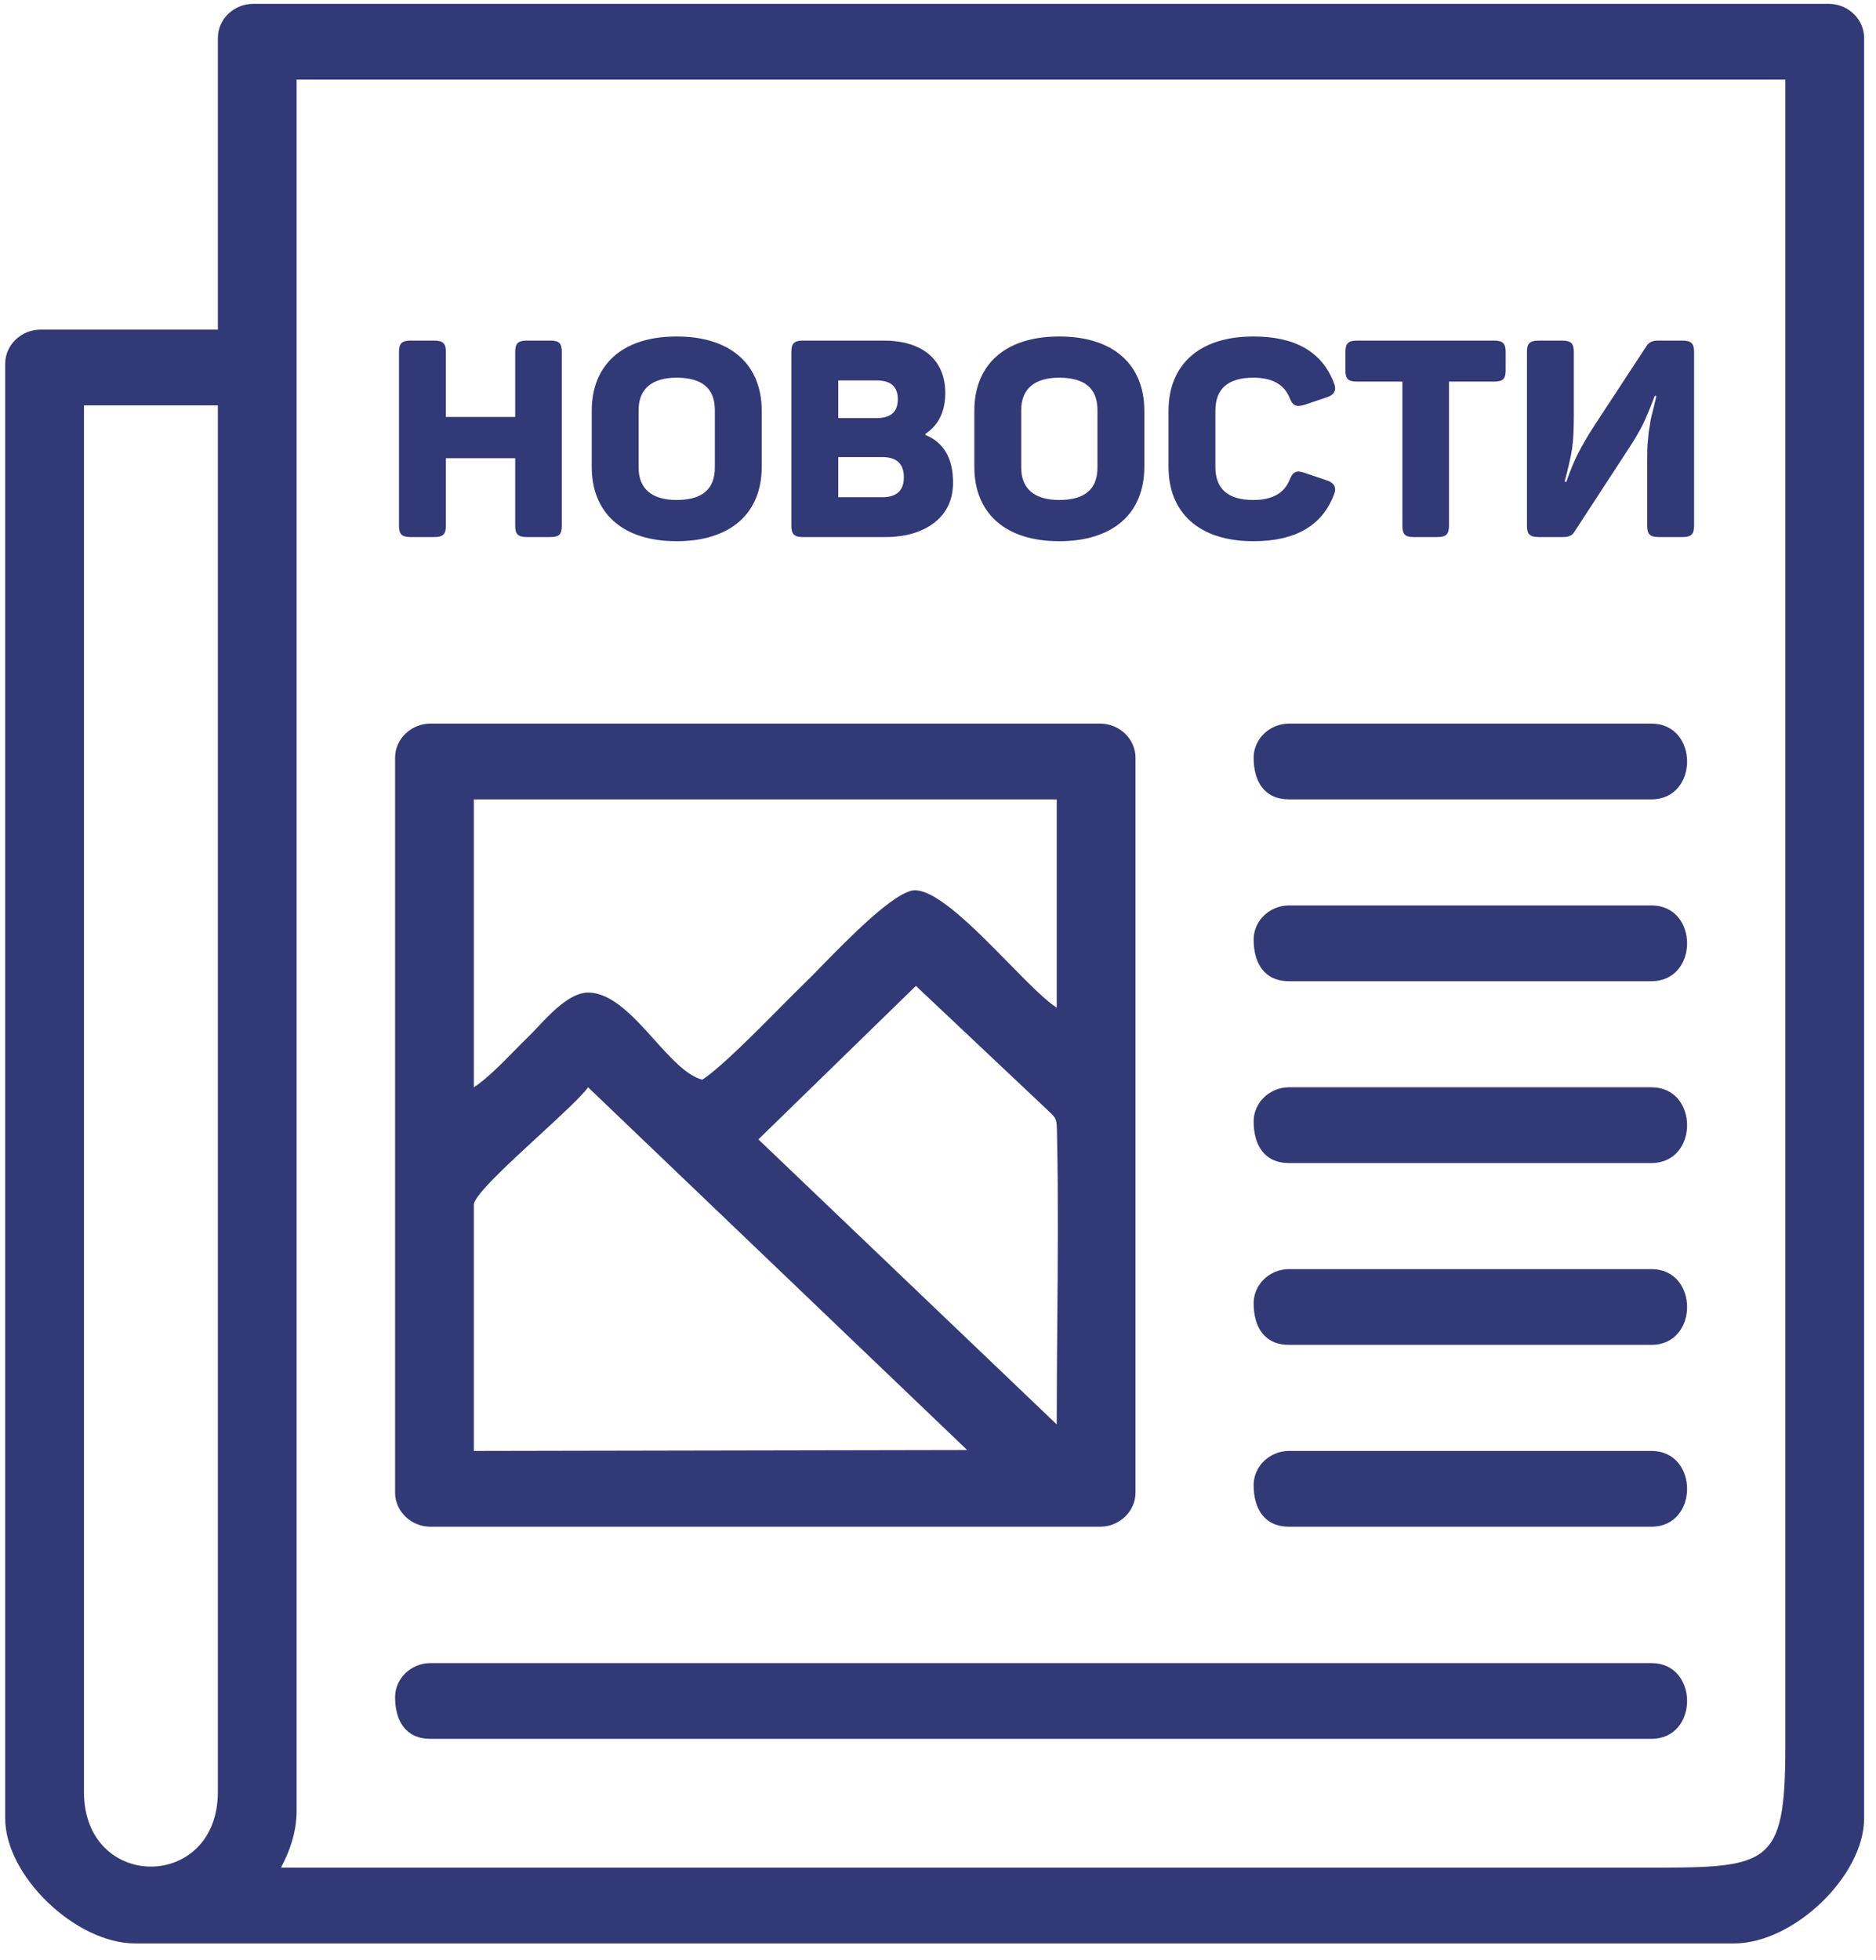 <svg width="90" height="94" viewBox="0 0 90 94" fill="none" xmlns="http://www.w3.org/2000/svg">
<path fill-rule="evenodd" clip-rule="evenodd" d="M4.028 19.441V85.934C4.028 90.711 10.452 90.711 10.452 85.934V19.441H4.028ZM25.886 54.434C24.383 55.817 22.733 57.335 22.733 57.774V69.583L46.398 69.538L28.212 52.142C27.92 52.563 26.939 53.465 25.886 54.434ZM20.654 83.39C19.445 83.39 18.954 82.503 18.954 81.392V81.392C18.954 80.494 19.721 79.757 20.654 79.757H79.226C81.508 79.757 81.508 83.39 79.226 83.39H20.654ZM61.844 38.335C60.635 38.335 60.143 37.448 60.143 36.337V36.337C60.143 35.439 60.91 34.702 61.844 34.702H79.226C81.508 34.702 81.508 38.335 79.226 38.335H61.844ZM61.844 47.056C60.635 47.056 60.143 46.168 60.143 45.057V45.057C60.143 44.159 60.91 43.422 61.844 43.422H79.226C81.508 43.422 81.508 47.056 79.226 47.056H61.844ZM61.844 55.776C60.635 55.776 60.143 54.889 60.143 53.778V53.778C60.143 52.88 60.91 52.143 61.844 52.143H79.226C81.508 52.143 81.508 55.776 79.226 55.776H61.844ZM61.844 64.496C60.635 64.496 60.143 63.609 60.143 62.498V62.498C60.143 61.6 60.91 60.863 61.844 60.863H79.226C81.508 60.863 81.508 64.496 79.226 64.496H61.844ZM61.844 73.217C60.635 73.217 60.143 72.329 60.143 71.218V71.218C60.143 70.32 60.91 69.583 61.844 69.583H79.226C81.508 69.583 81.508 73.217 79.226 73.217H61.844ZM83.194 93.201C86.053 93.201 89.429 89.955 89.429 87.206H89.429V1.819C89.429 0.921 88.662 0.184 87.728 0.184H12.152C11.218 0.184 10.452 0.921 10.452 1.819V15.808H1.949C1.016 15.808 0.249 16.545 0.249 17.443V87.206C0.249 89.955 3.625 93.201 6.484 93.201H83.194ZM14.23 3.817H85.65L85.65 3.817V83.754C85.65 89.569 84.86 89.568 78.877 89.568L78.659 89.568H13.475C13.858 88.871 14.23 87.911 14.23 86.843V3.817ZM50.19 53.174L43.94 47.281V47.281L36.383 54.642L50.696 68.312C50.696 66.714 50.709 65.102 50.723 63.486C50.748 60.477 50.773 57.454 50.712 54.489C50.702 53.994 50.702 53.796 50.621 53.639C50.553 53.506 50.428 53.403 50.19 53.174ZM31.395 49.867C32.186 50.745 32.943 51.587 33.691 51.779H33.691C34.532 51.238 36.178 49.579 37.459 48.288C37.923 47.821 38.338 47.402 38.651 47.101C38.822 46.937 39.067 46.685 39.362 46.384C40.676 45.038 42.961 42.696 43.894 42.696C44.964 42.696 46.803 44.569 48.393 46.189C49.308 47.122 50.141 47.97 50.696 48.328V38.335H22.733V52.143C23.335 51.755 24.029 51.048 24.659 50.407C24.895 50.168 25.121 49.937 25.331 49.736C25.457 49.614 25.602 49.46 25.763 49.29C26.43 48.581 27.353 47.601 28.212 47.601C29.355 47.601 30.401 48.763 31.395 49.867ZM18.954 71.582V36.337C18.954 35.439 19.721 34.702 20.654 34.702H52.774C53.708 34.702 54.475 35.439 54.475 36.337V71.582C54.475 72.48 53.708 73.217 52.774 73.217H20.654C19.721 73.217 18.954 72.48 18.954 71.582ZM24.717 16.879C24.717 16.467 24.855 16.334 25.283 16.334H26.401C26.828 16.334 26.953 16.467 26.953 16.879V25.212C26.953 25.624 26.828 25.756 26.401 25.756H25.283C24.855 25.756 24.717 25.624 24.717 25.212V21.974H21.391V25.212C21.391 25.624 21.253 25.756 20.825 25.756H19.707C19.279 25.756 19.141 25.624 19.141 25.212V16.879C19.141 16.467 19.279 16.334 19.707 16.334H20.825C21.253 16.334 21.391 16.467 21.391 16.879V19.997H24.717V16.879ZM32.459 25.955C29.878 25.955 28.388 24.615 28.388 22.386V19.705C28.388 17.476 29.878 16.136 32.459 16.136C35.053 16.136 36.544 17.476 36.544 19.705V22.386C36.544 24.615 35.053 25.955 32.459 25.955ZM32.459 23.978C33.687 23.978 34.294 23.46 34.294 22.425V19.665C34.294 18.63 33.687 18.113 32.459 18.113C31.286 18.113 30.637 18.644 30.637 19.665V22.425C30.637 23.447 31.286 23.978 32.459 23.978ZM37.965 16.879C37.965 16.467 38.104 16.334 38.531 16.334V16.335H42.41C44.245 16.335 45.349 17.25 45.349 18.843C45.349 19.732 45.032 20.382 44.397 20.807V20.86C45.28 21.218 45.722 21.988 45.722 23.142C45.722 23.965 45.418 24.602 44.825 25.066C44.218 25.531 43.431 25.756 42.465 25.756H38.531C38.104 25.756 37.965 25.624 37.965 25.212V16.879ZM40.215 18.245V20.05H42.064C42.741 20.05 43.072 19.745 43.072 19.148C43.072 18.551 42.741 18.245 42.064 18.245H40.215ZM42.327 23.845C43.017 23.845 43.362 23.527 43.362 22.89C43.362 22.24 43.017 21.921 42.327 21.921H40.215V23.845H42.327ZM50.814 25.955C48.233 25.955 46.743 24.615 46.743 22.386V19.705C46.743 17.476 48.233 16.136 50.814 16.136C53.409 16.136 54.899 17.476 54.899 19.705V22.386C54.899 24.615 53.409 25.955 50.814 25.955ZM50.814 23.978C52.042 23.978 52.65 23.46 52.65 22.425V19.665C52.65 18.63 52.042 18.113 50.814 18.113C49.641 18.113 48.992 18.644 48.992 19.665V22.425C48.992 23.447 49.641 23.978 50.814 23.978ZM60.13 25.955C57.549 25.955 56.059 24.615 56.059 22.386V19.706C56.059 17.476 57.549 16.136 60.13 16.136C62.145 16.136 63.428 16.879 63.994 18.365C64.132 18.697 64.022 18.936 63.649 19.055L62.586 19.413C62.186 19.533 62.02 19.466 61.869 19.082C61.606 18.431 61.027 18.113 60.13 18.113C58.915 18.113 58.308 18.644 58.308 19.692V22.399C58.308 23.448 58.915 23.978 60.13 23.978C61.027 23.978 61.606 23.66 61.869 23.01C62.02 22.625 62.2 22.532 62.586 22.678L63.649 23.036C64.022 23.155 64.132 23.394 63.994 23.726C63.428 25.212 62.145 25.955 60.13 25.955ZM64.546 16.879C64.546 16.467 64.684 16.334 65.112 16.334H65.112H71.667C72.095 16.334 72.233 16.467 72.233 16.879V17.768C72.233 18.179 72.095 18.299 71.667 18.299H69.514V25.212C69.514 25.624 69.376 25.756 68.949 25.756H67.831C67.403 25.756 67.279 25.624 67.279 25.212V18.299H65.112C64.684 18.299 64.546 18.179 64.546 17.768V16.879ZM78.996 16.587C79.106 16.414 79.285 16.334 79.534 16.334V16.335H80.707C81.135 16.335 81.273 16.467 81.273 16.879V25.212C81.273 25.624 81.135 25.756 80.707 25.756H79.589C79.161 25.756 79.023 25.624 79.023 25.212V22.2C79.023 21.722 79.023 21.404 79.064 21.059C79.074 20.977 79.078 20.916 79.083 20.86C79.091 20.753 79.097 20.668 79.133 20.502C79.147 20.419 79.154 20.364 79.161 20.316C79.175 20.218 79.183 20.154 79.23 19.957C79.254 19.874 79.269 19.807 79.279 19.759C79.287 19.722 79.293 19.696 79.299 19.679C79.309 19.66 79.377 19.364 79.424 19.164C79.444 19.075 79.46 19.005 79.465 18.989H79.382C79.161 19.586 78.968 20.037 78.816 20.356C78.65 20.687 78.402 21.112 78.057 21.63L75.531 25.504C75.435 25.677 75.255 25.756 74.993 25.756H73.82C73.392 25.756 73.254 25.624 73.254 25.212V16.879C73.254 16.467 73.392 16.335 73.82 16.335H74.938C75.366 16.335 75.504 16.467 75.504 16.879V19.891C75.504 20.608 75.476 21.152 75.421 21.51C75.366 21.881 75.242 22.413 75.062 23.102H75.145C75.352 22.518 75.545 22.054 75.725 21.709C75.904 21.364 76.153 20.926 76.498 20.395L78.996 16.587Z" fill="#323977"/>
</svg>
